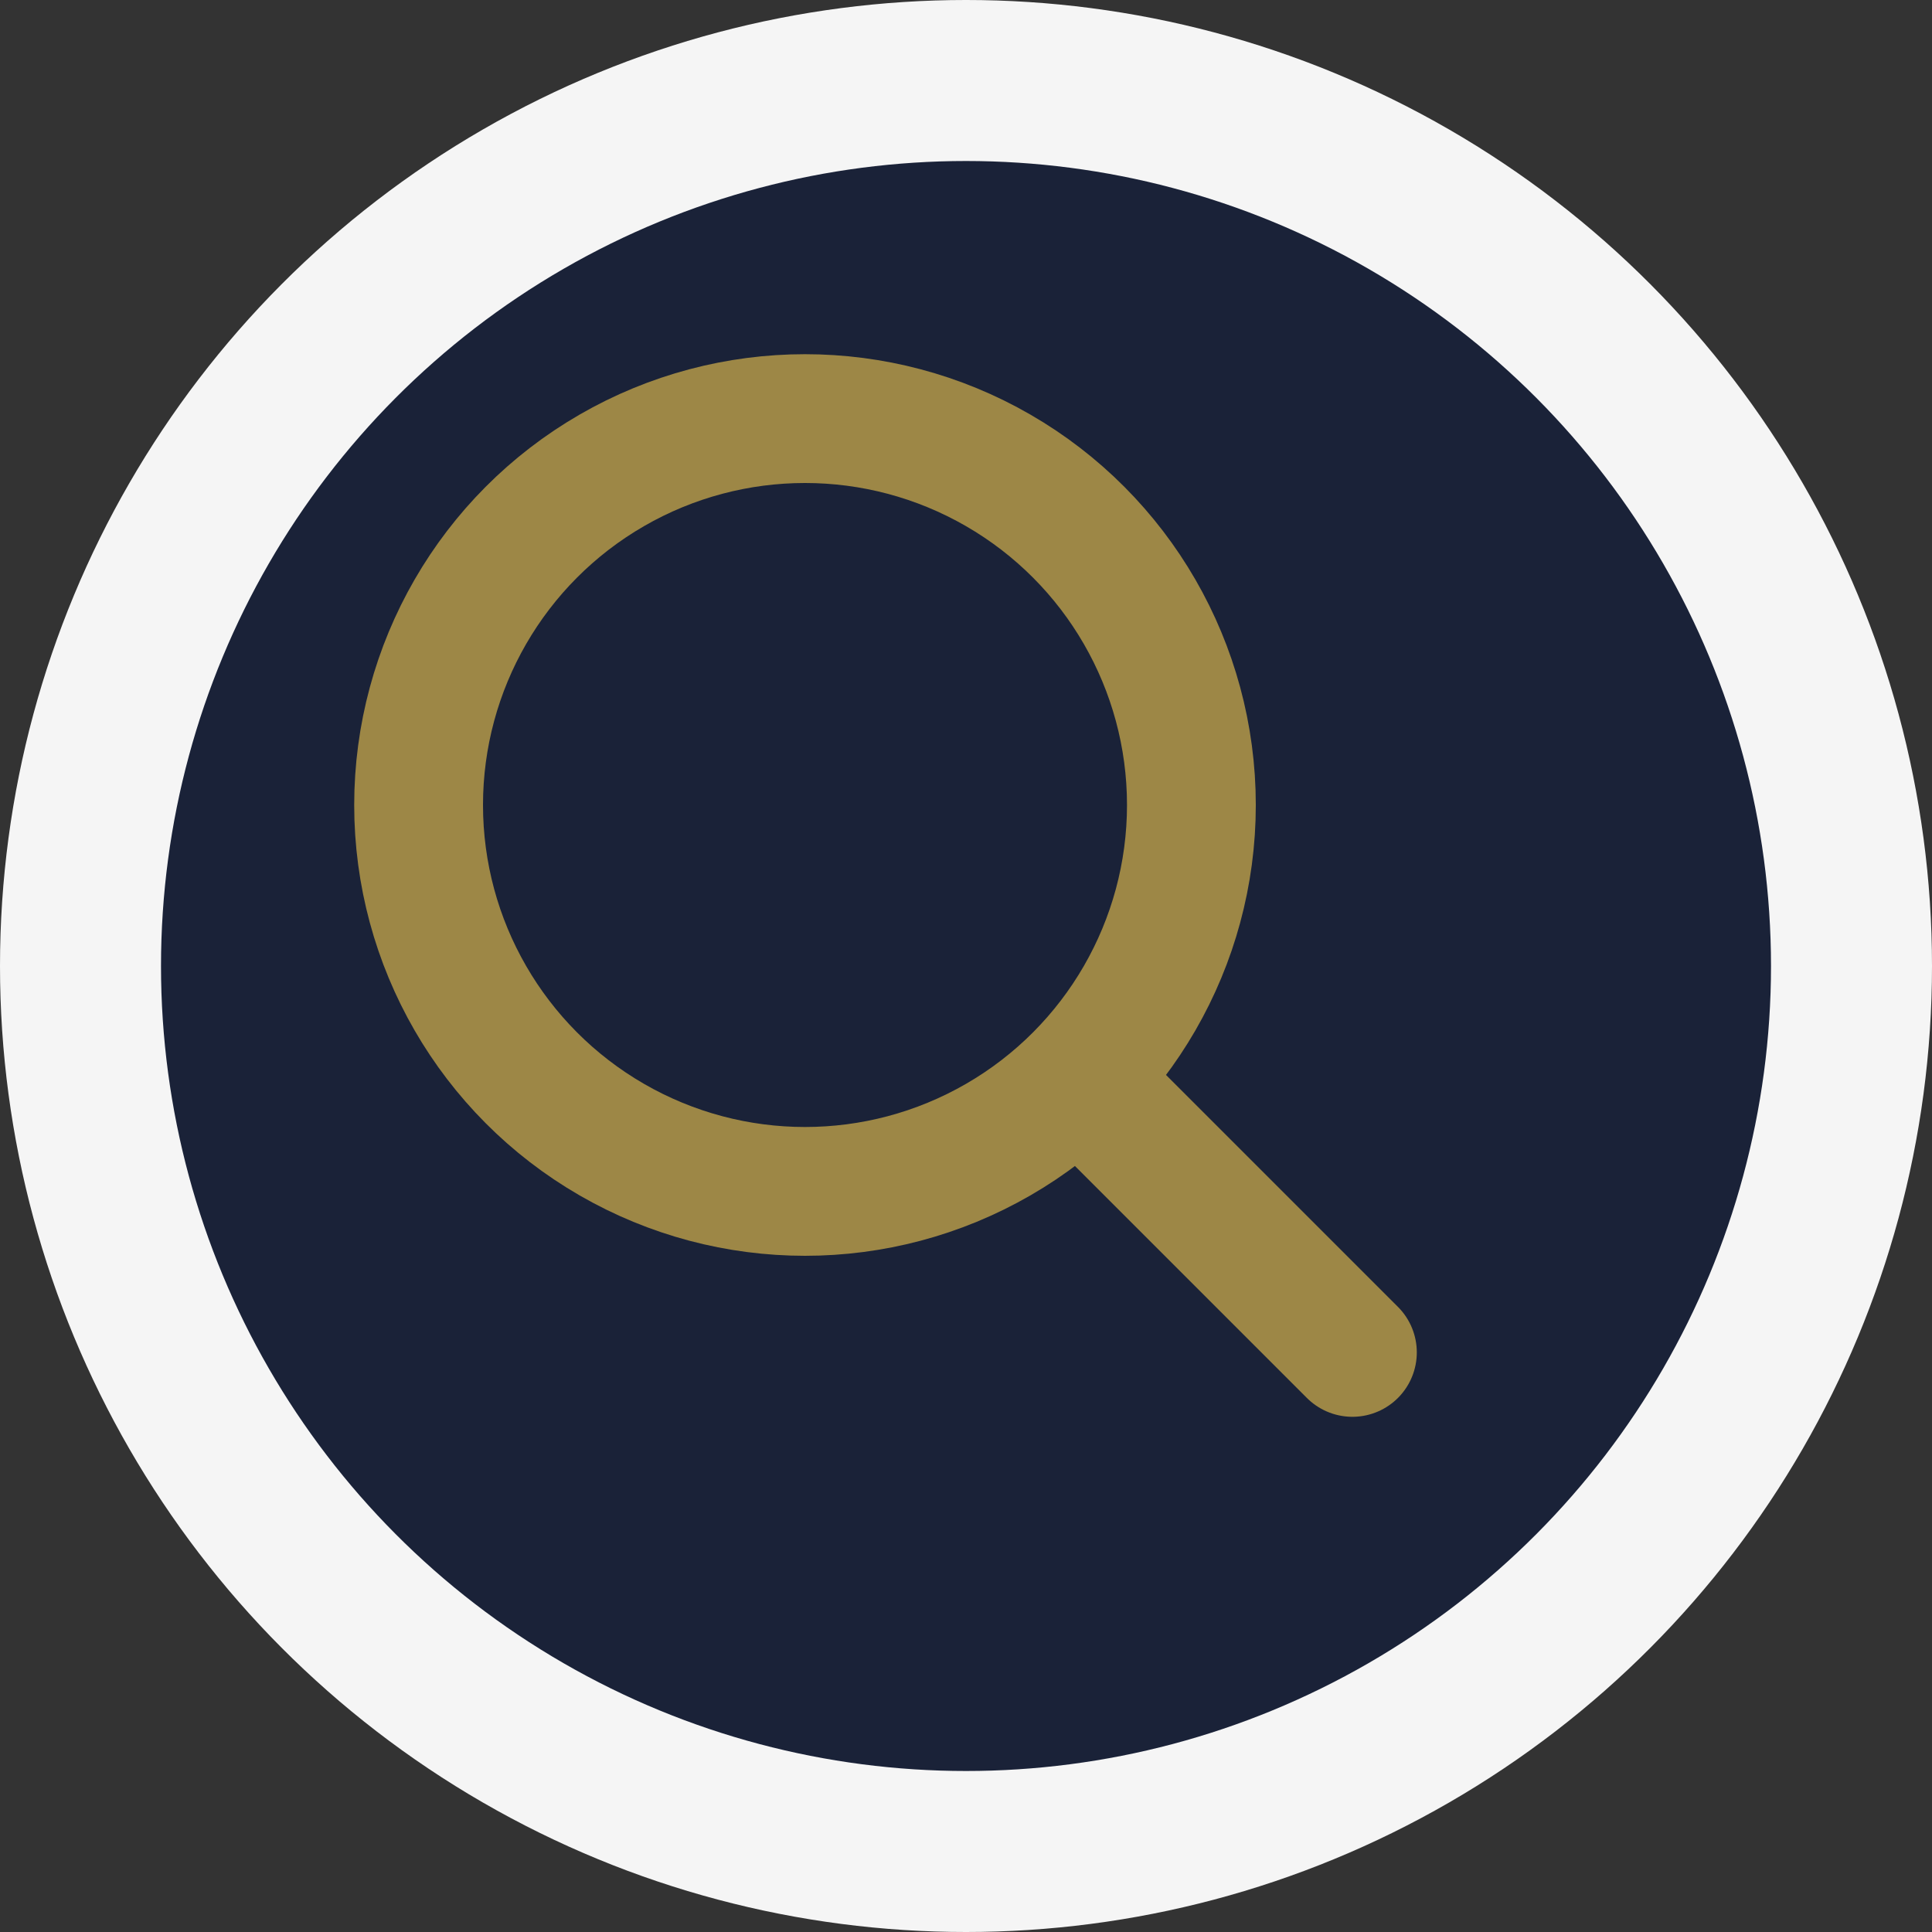 <svg xmlns="http://www.w3.org/2000/svg" width="60" height="60" viewBox="0 0 60 60">
  <rect x="0" y="0" width="60" height="60" fill="#333333" stroke="none"/>
  <style>
    .background { fill: #f5f5f5; }
    .circle { fill: #1a2238; }
    .magnifier { fill: none; stroke: #9d8746; stroke-width: 4; stroke-linecap: round; }
  </style>
  
  <circle class="background" cx="30" cy="30" r="30"/>
  <circle class="circle" cx="30" cy="30" r="25"/>
  <g transform="translate(30, 30)">
    <circle class="magnifier" cx="-5" cy="-5" r="12"/>
    <line class="magnifier" x1="4" y1="4" x2="12" y2="12"/>
  </g>
</svg>
